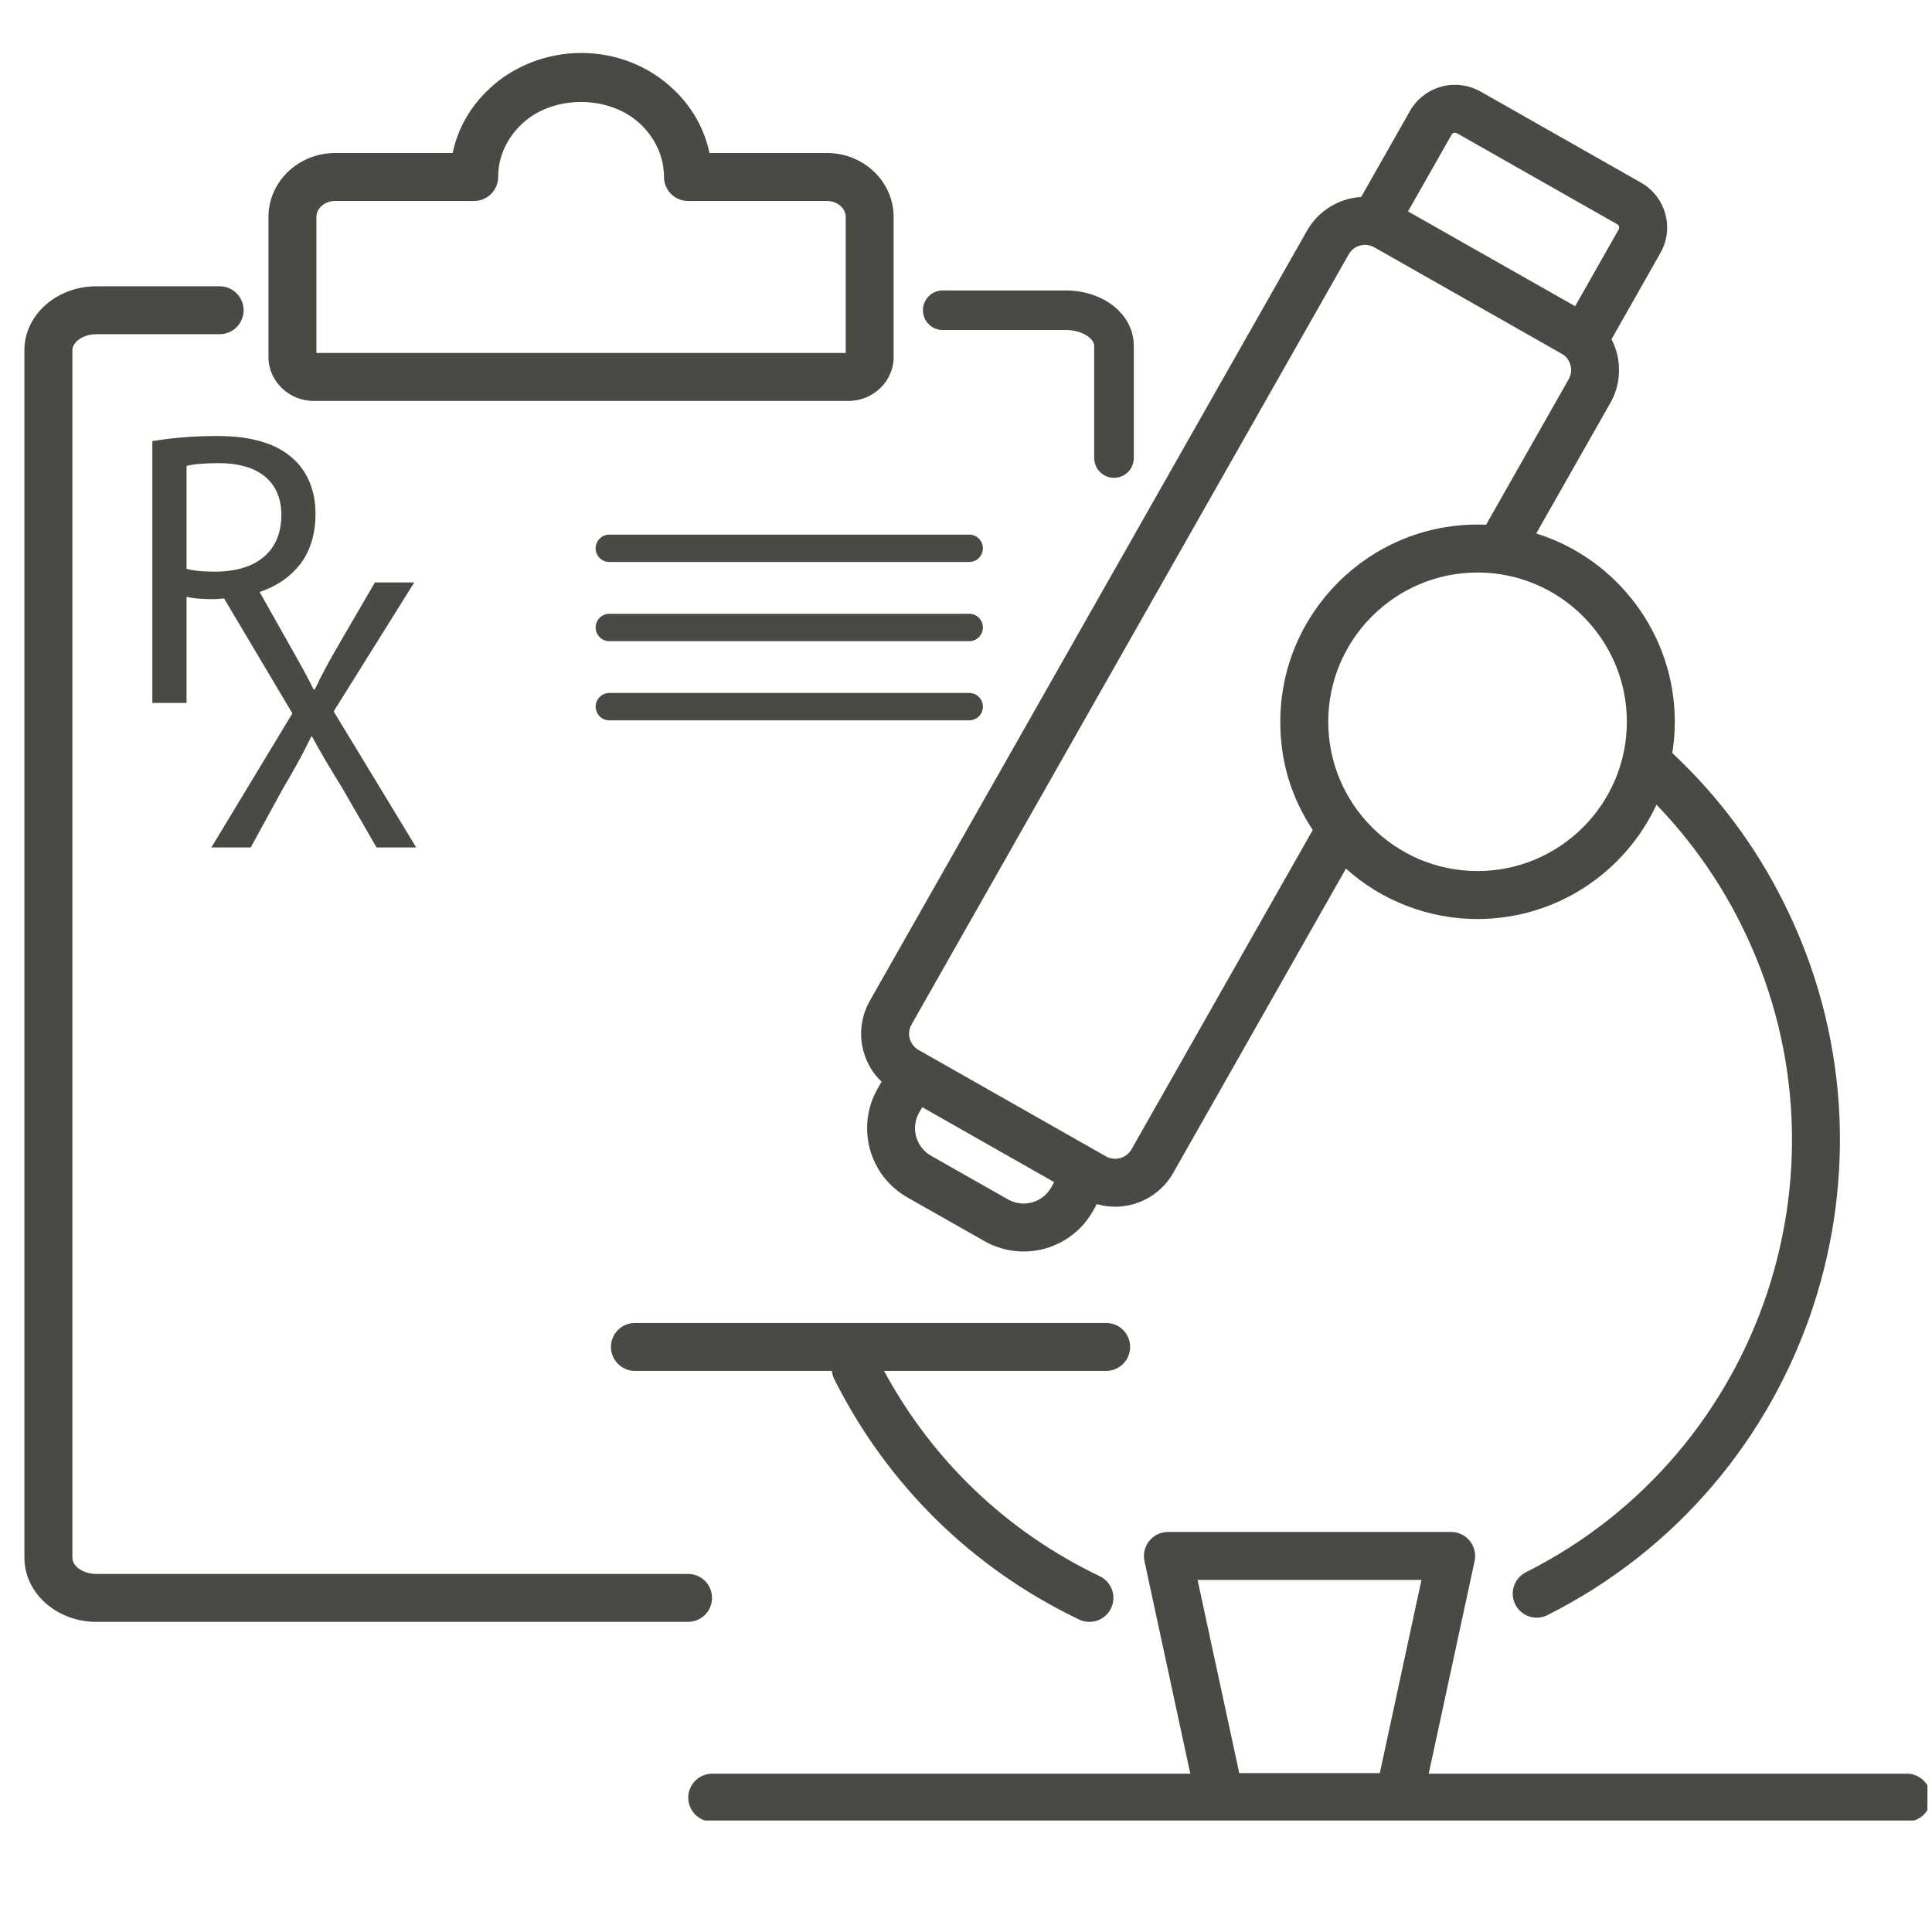 <svg xmlns="http://www.w3.org/2000/svg" xmlns:xlink="http://www.w3.org/1999/xlink" width="200" zoomAndPan="magnify" viewBox="0 0 150 150" height="200" preserveAspectRatio="xMidYMid meet" version="1.0"><defs><clipPath id="c5027ec118"><path d="M 1.895 22 L 56 22 L 56 126 L 1.895 126 Z M 1.895 22 " clip-rule="nonzero"/></clipPath><clipPath id="78e62a042c"><path d="M 20 4.094 L 70 4.094 L 70 32 L 20 32 Z M 20 4.094 " clip-rule="nonzero"/></clipPath><clipPath id="75f5cb9e37"><path d="M 53 118 L 149.645 118 L 149.645 141.344 L 53 141.344 Z M 53 118 " clip-rule="nonzero"/></clipPath></defs><g clip-path="url(#c5027ec118)"><path fill="#494a44" d="M 55.281 124.059 C 55.281 123.812 55.234 123.574 55.141 123.348 C 55.047 123.117 54.91 122.918 54.738 122.742 C 54.562 122.566 54.359 122.434 54.133 122.34 C 53.906 122.246 53.668 122.199 53.422 122.199 L 7.484 122.199 C 6.473 122.199 5.621 121.621 5.621 120.941 L 5.621 27.18 C 5.621 26.598 6.387 25.949 7.484 25.949 L 17.055 25.949 C 17.301 25.949 17.539 25.898 17.766 25.805 C 17.992 25.711 18.195 25.578 18.367 25.402 C 18.543 25.227 18.676 25.027 18.77 24.797 C 18.867 24.57 18.914 24.332 18.914 24.086 C 18.914 23.84 18.867 23.602 18.77 23.375 C 18.676 23.148 18.543 22.945 18.367 22.77 C 18.195 22.598 17.992 22.461 17.766 22.367 C 17.539 22.273 17.301 22.227 17.055 22.227 L 7.484 22.227 C 4.402 22.227 1.895 24.449 1.895 27.18 L 1.895 120.941 C 1.895 123.688 4.402 125.922 7.484 125.922 L 53.422 125.922 C 53.668 125.918 53.906 125.871 54.133 125.777 C 54.359 125.684 54.562 125.551 54.738 125.375 C 54.91 125.199 55.047 125 55.141 124.77 C 55.234 124.543 55.281 124.305 55.281 124.059 Z M 55.281 124.059 " fill-opacity="1" fill-rule="nonzero"/></g><path fill="#494a44" d="M 73.195 25.621 L 82.742 25.621 C 84.09 25.621 84.953 26.34 84.953 26.832 L 84.953 35.562 C 84.953 35.766 84.992 35.961 85.07 36.148 C 85.148 36.336 85.262 36.504 85.406 36.648 C 85.551 36.793 85.715 36.902 85.902 36.98 C 86.09 37.059 86.289 37.098 86.492 37.098 C 86.695 37.098 86.891 37.059 87.078 36.98 C 87.266 36.902 87.434 36.793 87.578 36.648 C 87.723 36.504 87.832 36.336 87.91 36.148 C 87.988 35.961 88.027 35.766 88.027 35.562 L 88.027 26.832 C 88.027 24.43 85.703 22.551 82.742 22.551 L 73.195 22.551 C 72.988 22.551 72.793 22.59 72.605 22.668 C 72.418 22.746 72.25 22.855 72.105 23 C 71.965 23.145 71.852 23.309 71.773 23.5 C 71.695 23.688 71.656 23.883 71.656 24.086 C 71.656 24.289 71.695 24.484 71.773 24.676 C 71.852 24.863 71.965 25.027 72.105 25.172 C 72.25 25.316 72.418 25.43 72.605 25.508 C 72.793 25.582 72.988 25.621 73.195 25.621 Z M 73.195 25.621 " fill-opacity="1" fill-rule="nonzero"/><g clip-path="url(#78e62a042c)"><path fill="#494a44" d="M 24.363 31.129 L 65.863 31.129 C 67.805 31.129 69.383 29.594 69.383 27.715 L 69.383 16.844 C 69.383 14.105 67.059 11.879 64.203 11.879 L 55.082 11.879 C 54.695 10.004 53.723 8.281 52.254 6.906 C 50.348 5.105 47.812 4.113 45.113 4.113 C 42.453 4.113 39.852 5.133 37.984 6.898 C 36.504 8.281 35.531 10.004 35.145 11.879 L 26.023 11.879 C 23.168 11.879 20.844 14.105 20.844 16.844 L 20.844 27.715 C 20.844 29.594 22.422 31.129 24.363 31.129 Z M 24.566 16.844 C 24.566 16.16 25.223 15.602 26.023 15.602 L 36.812 15.602 C 37.062 15.602 37.297 15.555 37.527 15.457 C 37.754 15.363 37.957 15.23 38.129 15.055 C 38.305 14.879 38.438 14.68 38.535 14.449 C 38.629 14.223 38.676 13.984 38.676 13.738 C 38.676 12.199 39.332 10.734 40.531 9.613 C 42.918 7.355 47.297 7.352 49.703 9.617 C 50.895 10.734 51.551 12.199 51.551 13.738 C 51.551 13.984 51.598 14.223 51.691 14.449 C 51.789 14.68 51.922 14.879 52.098 15.055 C 52.27 15.23 52.473 15.363 52.699 15.457 C 52.93 15.555 53.164 15.602 53.41 15.602 L 64.203 15.602 C 65.004 15.602 65.66 16.16 65.66 16.844 L 65.66 27.406 L 24.566 27.406 Z M 24.566 16.844 " fill-opacity="1" fill-rule="nonzero"/></g><path fill="#494a44" d="M 47.309 43.633 L 75.25 43.633 C 75.391 43.633 75.523 43.605 75.656 43.555 C 75.785 43.5 75.902 43.422 76 43.324 C 76.102 43.223 76.176 43.109 76.23 42.977 C 76.285 42.848 76.312 42.711 76.312 42.57 C 76.312 42.43 76.285 42.293 76.23 42.164 C 76.176 42.031 76.102 41.918 76 41.82 C 75.902 41.719 75.785 41.641 75.656 41.586 C 75.523 41.535 75.391 41.508 75.25 41.508 L 47.309 41.508 C 47.168 41.508 47.031 41.535 46.902 41.586 C 46.773 41.641 46.656 41.719 46.559 41.82 C 46.457 41.918 46.383 42.031 46.328 42.164 C 46.273 42.293 46.246 42.43 46.246 42.57 C 46.246 42.711 46.273 42.848 46.328 42.977 C 46.383 43.109 46.457 43.223 46.559 43.324 C 46.656 43.422 46.773 43.5 46.902 43.555 C 47.031 43.605 47.168 43.633 47.309 43.633 Z M 47.309 43.633 " fill-opacity="1" fill-rule="nonzero"/><path fill="#494a44" d="M 47.309 49.781 L 75.25 49.781 C 75.391 49.781 75.523 49.754 75.656 49.699 C 75.785 49.648 75.902 49.57 76 49.469 C 76.102 49.371 76.176 49.254 76.23 49.125 C 76.285 48.996 76.312 48.859 76.312 48.719 C 76.312 48.578 76.285 48.441 76.23 48.312 C 76.176 48.18 76.102 48.066 76 47.965 C 75.902 47.867 75.785 47.789 75.656 47.734 C 75.523 47.68 75.391 47.656 75.25 47.656 L 47.309 47.656 C 47.168 47.656 47.031 47.68 46.902 47.734 C 46.773 47.789 46.656 47.867 46.559 47.965 C 46.457 48.066 46.383 48.18 46.328 48.312 C 46.273 48.441 46.246 48.578 46.246 48.719 C 46.246 48.859 46.273 48.996 46.328 49.125 C 46.383 49.254 46.457 49.371 46.559 49.469 C 46.656 49.57 46.773 49.648 46.902 49.699 C 47.031 49.754 47.168 49.781 47.309 49.781 Z M 47.309 49.781 " fill-opacity="1" fill-rule="nonzero"/><path fill="#494a44" d="M 47.309 55.926 L 75.25 55.926 C 75.391 55.926 75.523 55.898 75.656 55.848 C 75.785 55.793 75.902 55.715 76 55.617 C 76.102 55.516 76.176 55.402 76.23 55.27 C 76.285 55.141 76.312 55.004 76.312 54.863 C 76.312 54.723 76.285 54.586 76.23 54.457 C 76.176 54.328 76.102 54.211 76 54.113 C 75.902 54.012 75.785 53.934 75.656 53.883 C 75.523 53.828 75.391 53.801 75.25 53.801 L 47.309 53.801 C 47.168 53.801 47.031 53.828 46.902 53.883 C 46.773 53.934 46.656 54.012 46.559 54.113 C 46.457 54.211 46.383 54.328 46.328 54.457 C 46.273 54.586 46.246 54.723 46.246 54.863 C 46.246 55.004 46.273 55.141 46.328 55.27 C 46.383 55.402 46.457 55.516 46.559 55.617 C 46.656 55.715 46.773 55.793 46.902 55.848 C 47.031 55.898 47.168 55.926 47.309 55.926 Z M 47.309 55.926 " fill-opacity="1" fill-rule="nonzero"/><path fill="#494a44" d="M 19.465 65.797 L 21.938 61.277 C 23.008 59.477 23.586 58.379 24.164 57.188 L 24.227 57.188 C 24.867 58.379 25.539 59.508 26.609 61.246 L 29.234 65.797 L 32.316 65.797 L 25.906 55.234 L 32.164 45.219 L 29.109 45.219 L 26.301 50.047 C 25.539 51.359 25.02 52.305 24.441 53.523 L 24.348 53.523 C 23.801 52.426 23.219 51.387 22.457 50.047 L 20.16 45.965 C 21.254 45.586 22.195 45.02 22.91 44.262 C 23.949 43.191 24.496 41.727 24.496 39.867 C 24.496 38.035 23.828 36.539 22.699 35.562 C 21.477 34.461 19.555 33.852 16.926 33.852 C 15.215 33.844 13.516 33.973 11.828 34.246 L 11.828 54.578 L 14.484 54.578 L 14.484 46.336 C 15.094 46.488 15.828 46.52 16.625 46.52 C 16.887 46.52 17.133 46.477 17.395 46.461 L 22.699 55.387 L 16.41 65.797 Z M 16.684 44.383 C 15.797 44.383 15.066 44.32 14.484 44.168 L 14.484 36.172 C 14.941 36.051 15.828 35.957 16.988 35.957 C 19.918 35.957 21.844 37.27 21.844 39.988 C 21.844 42.828 19.891 44.383 16.684 44.383 Z M 16.684 44.383 " fill-opacity="1" fill-rule="nonzero"/><g clip-path="url(#75f5cb9e37)"><path fill="#494a44" d="M 148.047 137.707 L 110.926 137.707 L 114.488 121.199 C 114.547 120.922 114.543 120.648 114.48 120.375 C 114.414 120.102 114.293 119.855 114.117 119.637 C 113.941 119.418 113.723 119.246 113.473 119.125 C 113.219 119.004 112.949 118.941 112.668 118.941 L 90.676 118.941 C 90.395 118.941 90.125 119.004 89.875 119.125 C 89.621 119.246 89.406 119.418 89.227 119.637 C 89.051 119.855 88.93 120.102 88.863 120.375 C 88.801 120.648 88.797 120.922 88.855 121.199 L 92.414 137.707 L 55.297 137.707 C 55.051 137.707 54.812 137.754 54.582 137.852 C 54.355 137.945 54.156 138.078 53.98 138.254 C 53.805 138.43 53.672 138.629 53.578 138.859 C 53.48 139.086 53.434 139.324 53.434 139.57 C 53.434 139.816 53.48 140.055 53.578 140.281 C 53.672 140.512 53.805 140.711 53.98 140.887 C 54.156 141.062 54.355 141.195 54.582 141.289 C 54.812 141.383 55.051 141.43 55.297 141.43 L 148.047 141.43 C 148.293 141.43 148.531 141.383 148.762 141.289 C 148.988 141.195 149.191 141.062 149.363 140.887 C 149.539 140.711 149.672 140.512 149.766 140.281 C 149.863 140.055 149.91 139.816 149.91 139.57 C 149.91 139.324 149.863 139.086 149.766 138.859 C 149.672 138.629 149.539 138.43 149.363 138.254 C 149.191 138.078 148.988 137.945 148.762 137.852 C 148.531 137.754 148.293 137.707 148.047 137.707 Z M 110.363 122.664 L 107.129 137.664 L 96.215 137.664 L 92.98 122.664 Z M 110.363 122.664 " fill-opacity="1" fill-rule="nonzero"/></g><path fill="#494a44" d="M 87.742 104.574 C 87.742 104.328 87.695 104.09 87.602 103.863 C 87.508 103.633 87.371 103.434 87.199 103.258 C 87.023 103.086 86.824 102.949 86.594 102.855 C 86.367 102.762 86.129 102.715 85.883 102.715 L 49.297 102.715 C 49.051 102.715 48.812 102.762 48.582 102.855 C 48.355 102.949 48.156 103.082 47.98 103.258 C 47.805 103.434 47.672 103.633 47.578 103.863 C 47.48 104.09 47.434 104.328 47.434 104.574 C 47.434 104.82 47.48 105.059 47.578 105.285 C 47.672 105.516 47.805 105.715 47.98 105.891 C 48.156 106.066 48.355 106.199 48.582 106.293 C 48.812 106.391 49.051 106.438 49.297 106.438 L 64.586 106.438 C 64.609 106.664 64.672 106.879 64.773 107.082 C 68.914 115.316 75.484 121.766 83.777 125.738 C 84 125.844 84.234 125.906 84.48 125.918 C 84.727 125.93 84.969 125.898 85.199 125.816 C 85.434 125.734 85.641 125.609 85.824 125.445 C 86.012 125.281 86.156 125.086 86.262 124.863 C 86.367 124.641 86.43 124.406 86.441 124.16 C 86.457 123.914 86.422 123.672 86.34 123.441 C 86.258 123.207 86.133 123 85.969 122.816 C 85.805 122.633 85.609 122.484 85.387 122.379 C 78.191 118.934 72.422 113.434 68.637 106.438 L 85.883 106.438 C 86.129 106.438 86.367 106.387 86.594 106.293 C 86.824 106.199 87.023 106.066 87.199 105.891 C 87.371 105.715 87.508 105.516 87.602 105.285 C 87.695 105.059 87.742 104.82 87.742 104.574 Z M 87.742 104.574 " fill-opacity="1" fill-rule="nonzero"/><path fill="#494a44" d="M 67.047 81.633 C 67.297 82.543 67.762 83.328 68.445 83.984 L 68.125 84.547 C 67.922 84.898 67.762 85.27 67.633 85.652 C 67.508 86.039 67.418 86.434 67.367 86.836 C 67.32 87.238 67.309 87.641 67.34 88.043 C 67.367 88.449 67.438 88.848 67.543 89.238 C 67.652 89.629 67.797 90.004 67.98 90.367 C 68.16 90.727 68.375 91.07 68.625 91.391 C 68.875 91.711 69.152 92 69.457 92.266 C 69.766 92.531 70.094 92.766 70.445 92.965 L 76.43 96.359 C 76.781 96.562 77.148 96.727 77.535 96.852 C 77.918 96.98 78.312 97.07 78.715 97.117 C 79.117 97.168 79.52 97.18 79.926 97.148 C 80.328 97.121 80.727 97.051 81.117 96.945 C 81.508 96.836 81.883 96.691 82.246 96.508 C 82.609 96.328 82.949 96.113 83.27 95.863 C 83.59 95.613 83.883 95.336 84.148 95.031 C 84.414 94.723 84.645 94.395 84.848 94.039 L 85.156 93.488 C 85.715 93.648 86.285 93.711 86.863 93.68 C 87.445 93.648 88.004 93.523 88.539 93.305 C 89.078 93.082 89.566 92.781 90 92.398 C 90.438 92.016 90.801 91.574 91.086 91.066 L 104.5 67.438 C 105.902 68.699 107.484 69.668 109.246 70.34 C 111.008 71.016 112.832 71.355 114.715 71.352 C 120.859 71.352 126.172 67.715 128.609 62.477 C 131.25 65.219 133.426 68.289 135.133 71.691 C 144.43 90.172 136.957 112.773 118.477 122.066 C 118.254 122.18 118.062 122.328 117.902 122.516 C 117.742 122.703 117.621 122.91 117.543 123.145 C 117.465 123.379 117.438 123.621 117.453 123.867 C 117.473 124.113 117.539 124.348 117.648 124.566 C 117.758 124.789 117.906 124.98 118.094 125.141 C 118.281 125.301 118.492 125.422 118.727 125.5 C 118.961 125.578 119.203 125.605 119.449 125.59 C 119.695 125.57 119.926 125.508 120.148 125.395 C 140.465 115.176 148.676 90.332 138.461 70.02 C 136.273 65.652 133.398 61.801 129.836 58.465 C 129.965 57.66 130.031 56.852 130.031 56.039 C 130.031 49.18 125.496 43.363 119.273 41.418 L 125.031 31.277 C 125.461 30.516 125.684 29.695 125.699 28.816 C 125.715 27.941 125.52 27.113 125.117 26.336 L 128.91 19.648 C 129.043 19.422 129.148 19.18 129.23 18.93 C 129.316 18.68 129.371 18.426 129.406 18.164 C 129.438 17.902 129.445 17.637 129.426 17.375 C 129.406 17.113 129.359 16.855 129.289 16.598 C 129.223 16.344 129.125 16.102 129.008 15.863 C 128.891 15.629 128.75 15.406 128.586 15.199 C 128.426 14.992 128.242 14.801 128.043 14.629 C 127.844 14.457 127.629 14.305 127.398 14.176 L 114.945 7.105 C 114.715 6.977 114.477 6.871 114.227 6.785 C 113.977 6.703 113.719 6.648 113.457 6.613 C 113.195 6.582 112.934 6.578 112.672 6.594 C 112.406 6.613 112.148 6.66 111.895 6.73 C 111.641 6.801 111.395 6.895 111.16 7.012 C 110.926 7.129 110.703 7.27 110.496 7.434 C 110.285 7.594 110.098 7.773 109.922 7.973 C 109.75 8.172 109.598 8.387 109.469 8.617 L 105.68 15.293 C 104.801 15.348 103.992 15.605 103.246 16.07 C 102.5 16.535 101.91 17.148 101.477 17.91 L 67.535 77.699 C 67.195 78.297 66.984 78.934 66.898 79.617 C 66.812 80.297 66.863 80.969 67.047 81.633 Z M 78.266 93.125 L 72.281 89.73 C 72 89.566 71.758 89.359 71.559 89.102 C 71.359 88.844 71.219 88.559 71.129 88.246 C 71.043 87.934 71.02 87.617 71.059 87.293 C 71.102 86.969 71.199 86.668 71.359 86.383 L 71.602 85.961 L 81.848 91.781 L 81.609 92.203 C 81.449 92.484 81.238 92.727 80.984 92.926 C 80.727 93.125 80.441 93.27 80.129 93.355 C 79.812 93.441 79.496 93.465 79.172 93.426 C 78.852 93.383 78.547 93.285 78.266 93.125 Z M 126.309 56.039 C 126.309 62.43 121.105 67.629 114.715 67.629 C 108.324 67.629 103.125 62.43 103.125 56.039 C 103.125 49.648 108.324 44.449 114.715 44.449 C 121.105 44.449 126.309 49.648 126.309 56.039 Z M 112.703 10.453 C 112.809 10.305 112.945 10.27 113.109 10.34 L 125.566 17.414 C 125.711 17.52 125.746 17.652 125.676 17.812 L 122.293 23.773 L 109.32 16.414 Z M 70.773 79.539 L 104.715 19.746 C 104.809 19.578 104.934 19.438 105.086 19.316 C 105.238 19.199 105.406 19.113 105.594 19.062 C 105.777 19.012 105.965 19 106.156 19.023 C 106.348 19.047 106.527 19.105 106.695 19.199 L 121.242 27.461 C 121.594 27.656 121.82 27.949 121.926 28.336 C 122.035 28.723 121.988 29.09 121.793 29.441 L 115.379 40.742 C 115.156 40.73 114.938 40.727 114.715 40.727 C 106.273 40.727 99.402 47.594 99.402 56.039 C 99.398 59.094 100.238 61.895 101.922 64.441 L 87.852 89.23 C 87.754 89.398 87.629 89.543 87.477 89.66 C 87.324 89.777 87.156 89.863 86.973 89.914 C 86.785 89.965 86.598 89.98 86.406 89.957 C 86.215 89.934 86.035 89.875 85.867 89.781 L 71.32 81.52 C 71.152 81.426 71.008 81.301 70.891 81.148 C 70.77 80.996 70.688 80.828 70.633 80.645 C 70.582 80.457 70.57 80.27 70.594 80.078 C 70.617 79.887 70.68 79.707 70.773 79.539 Z M 70.773 79.539 " fill-opacity="1" fill-rule="nonzero"/></svg>